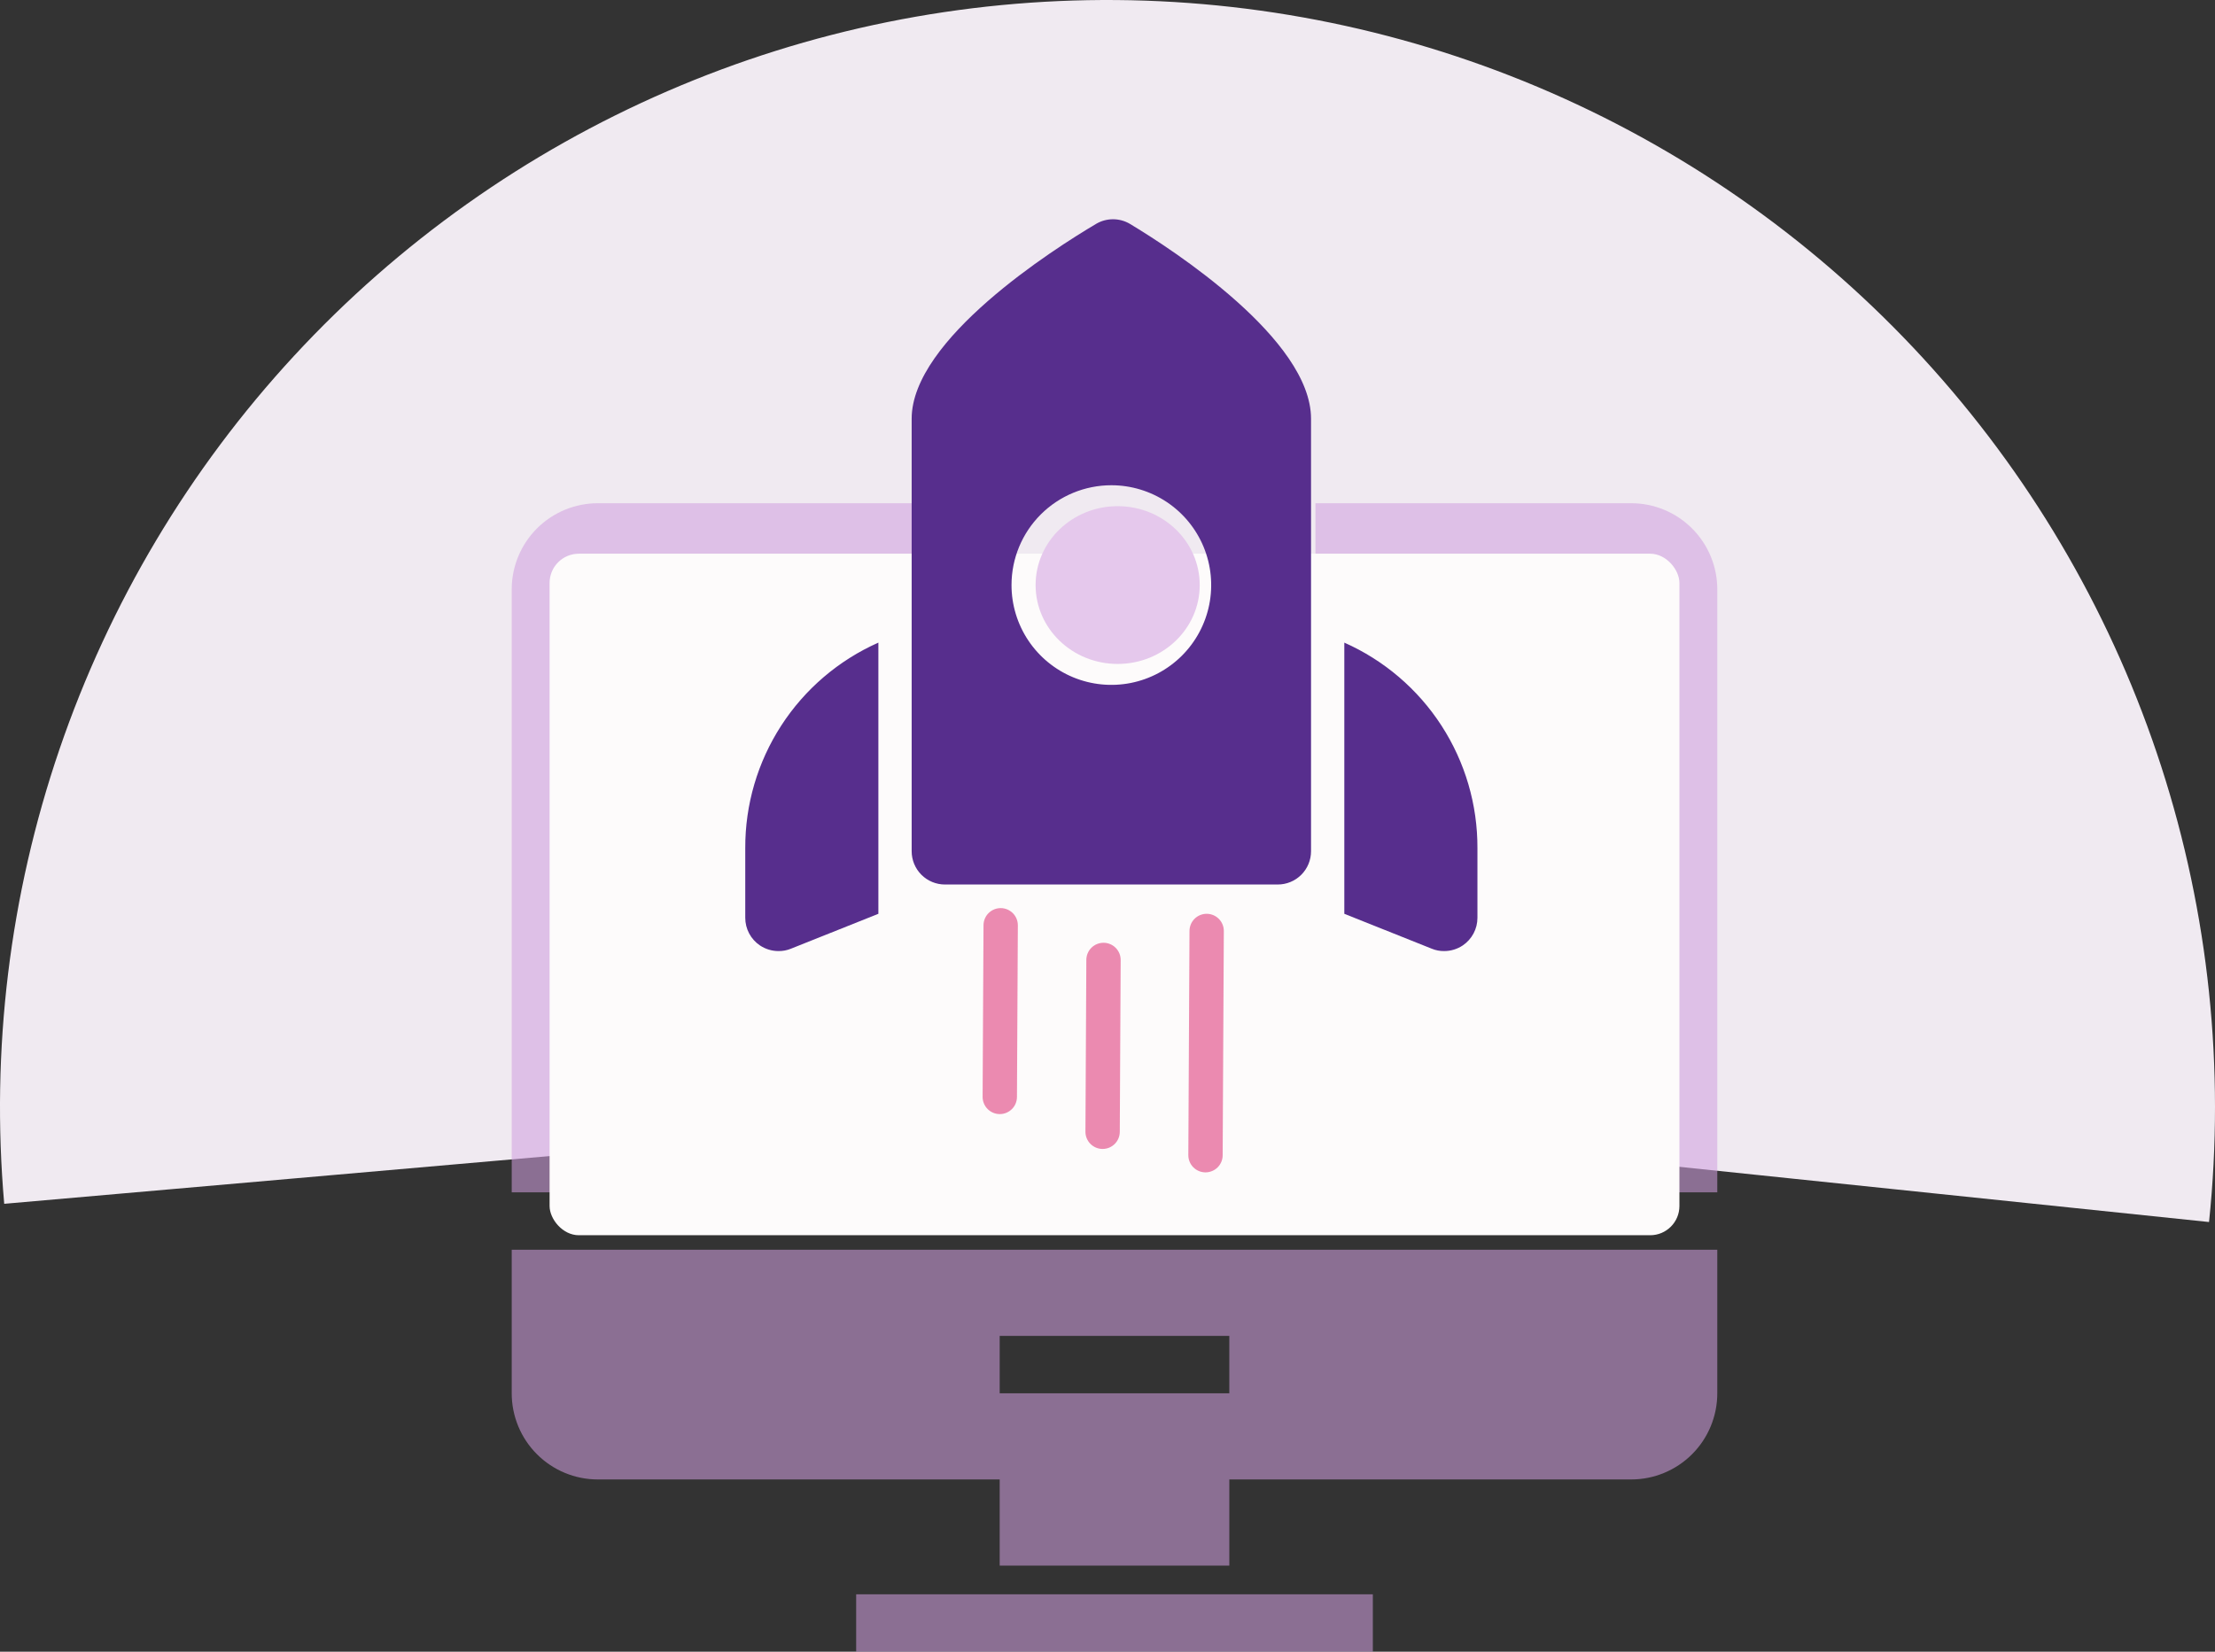 <svg xmlns="http://www.w3.org/2000/svg" width="303" height="226" viewBox="0 0 303 226" fill="none"><rect x="0" y="0" width="303" height="226" fill="#333333" stroke="none"/><path d="M302.184 167.206C304.373 146.206 302.148 124.979 295.651 104.889C289.155 84.798 278.531 66.288 264.461 50.544C250.391 34.801 233.185 22.172 213.948 13.469C194.711 4.766 173.866 0.18 152.752 0.005C131.639 -0.169 110.721 4.071 91.343 12.456C71.964 20.84 54.552 33.182 40.224 48.691C25.895 64.199 14.966 82.532 8.139 102.512C1.311 122.492 -1.264 143.679 0.577 164.713L151.5 151.5L302.184 167.206Z" fill="#F0EAF1"></path><path d="M85.706 163.142H70V80.641C70 77.515 71.241 74.517 73.45 72.307C75.659 70.096 78.656 68.855 81.78 68.855H124.972V84.569H89.633C88.591 84.569 87.593 84.983 86.856 85.72C86.12 86.457 85.706 87.456 85.706 88.498V163.142ZM70 170.999H234.916V190.642C234.916 193.768 233.675 196.766 231.466 198.976C229.257 201.186 226.261 202.428 223.137 202.428H168.164V214.214H136.752V202.428H81.78C78.656 202.428 75.659 201.186 73.45 198.976C71.241 196.766 70 193.768 70 190.642V170.999ZM136.752 190.642H168.164V182.785H136.752V190.642ZM223.137 68.855H179.944V84.569H215.283C216.325 84.569 217.324 84.983 218.06 85.72C218.796 86.457 219.21 87.456 219.21 88.498V163.142H234.916V80.641C234.916 77.515 233.675 74.517 231.466 72.307C229.257 70.096 226.261 68.855 223.137 68.855ZM117.119 226H187.797V218.143H117.119V226Z" fill="#D1A0E0" fill-opacity="0.56"></path><rect x="75.181" y="75.762" width="154.555" height="93.251" rx="4" fill="#FDFBFB"></rect><path d="M153.18 154.871L153.302 131.358C153.305 130.735 153.061 130.136 152.623 129.694C152.185 129.251 151.589 129 150.966 128.997C150.343 128.994 149.744 129.238 149.302 129.676C148.859 130.114 148.608 130.71 148.605 131.333L148.483 154.847C148.48 155.469 148.724 156.068 149.163 156.511C149.601 156.953 150.197 157.204 150.82 157.207C151.442 157.21 152.041 156.966 152.484 156.528C152.926 156.09 153.177 155.494 153.18 154.871ZM165.077 125.032C164.454 125.029 163.855 125.273 163.413 125.711C162.97 126.149 162.72 126.746 162.716 127.368L162.557 158.051C162.554 158.674 162.798 159.272 163.237 159.715C163.675 160.158 164.271 160.408 164.894 160.411C165.516 160.414 166.115 160.17 166.558 159.732C167 159.294 167.251 158.698 167.254 158.075L167.413 127.393C167.416 126.77 167.172 126.171 166.734 125.729C166.296 125.286 165.7 125.035 165.077 125.032ZM139.114 150.101L139.236 126.615C139.239 125.992 138.995 125.393 138.557 124.951C138.118 124.508 137.522 124.257 136.9 124.254C136.277 124.251 135.678 124.495 135.235 124.933C134.793 125.372 134.542 125.968 134.539 126.59L134.417 150.077C134.414 150.7 134.658 151.298 135.097 151.741C135.535 152.184 136.131 152.434 136.754 152.437C137.376 152.441 137.975 152.196 138.418 151.758C138.86 151.32 139.111 150.724 139.114 150.101Z" fill="#E55B90" fill-opacity="0.7"></path><path d="M197.553 130.131C198.461 130.133 199.349 129.863 200.102 129.357C200.72 128.939 201.226 128.376 201.575 127.717C201.925 127.058 202.107 126.324 202.105 125.578L202.105 116.063C202.131 110.111 200.422 104.281 197.188 99.285C193.954 94.288 189.335 90.342 183.895 87.928L183.895 125.032L195.868 129.812C196.403 130.031 196.976 130.139 197.553 130.131ZM101.947 125.578C101.946 126.324 102.128 127.058 102.478 127.717C102.827 128.376 103.333 128.939 103.951 129.357C104.704 129.863 105.592 130.133 106.5 130.131C107.077 130.139 107.65 130.031 108.185 129.812L120.158 125.032L120.158 87.928C114.718 90.342 110.099 94.288 106.865 99.285C103.631 104.281 101.922 110.111 101.947 116.063L101.947 125.578ZM152.026 84.604C152.927 84.604 153.807 84.337 154.556 83.837C155.304 83.337 155.888 82.626 156.233 81.794C156.577 80.962 156.667 80.046 156.492 79.163C156.316 78.28 155.882 77.469 155.246 76.832C154.609 76.196 153.798 75.762 152.915 75.586C152.031 75.411 151.116 75.501 150.284 75.846C149.452 76.19 148.741 76.774 148.241 77.522C147.741 78.271 147.474 79.151 147.474 80.052C147.474 81.259 147.953 82.417 148.807 83.271C149.661 84.125 150.819 84.604 152.026 84.604ZM124.711 116.473L124.711 57.288C124.711 46.453 144.059 34.115 149.978 30.61C150.67 30.21 151.455 30 152.254 30C153.053 30 153.838 30.21 154.53 30.61C160.449 34.161 179.342 46.453 179.342 57.288L179.342 116.473C179.342 117.68 178.863 118.838 178.009 119.692C177.155 120.546 175.997 121.025 174.79 121.025L129.263 121.025C128.056 121.025 126.898 120.546 126.044 119.692C125.19 118.838 124.711 117.68 124.711 116.473ZM138.369 80.052C138.369 82.753 139.17 85.394 140.67 87.639C142.171 89.885 144.304 91.636 146.8 92.67C149.295 93.704 152.042 93.974 154.691 93.447C157.34 92.92 159.774 91.619 161.684 89.709C163.594 87.799 164.895 85.365 165.422 82.716C165.949 80.067 165.678 77.321 164.645 74.825C163.611 72.329 161.86 70.196 159.614 68.695C157.368 67.195 154.728 66.394 152.026 66.394C148.404 66.394 144.93 67.833 142.369 70.394C139.807 72.955 138.369 76.429 138.369 80.052Z" fill="#572E8D"></path><ellipse cx="152.89" cy="80.051" rx="11.225" ry="10.793" fill="#E5C8EC"></ellipse></svg>
